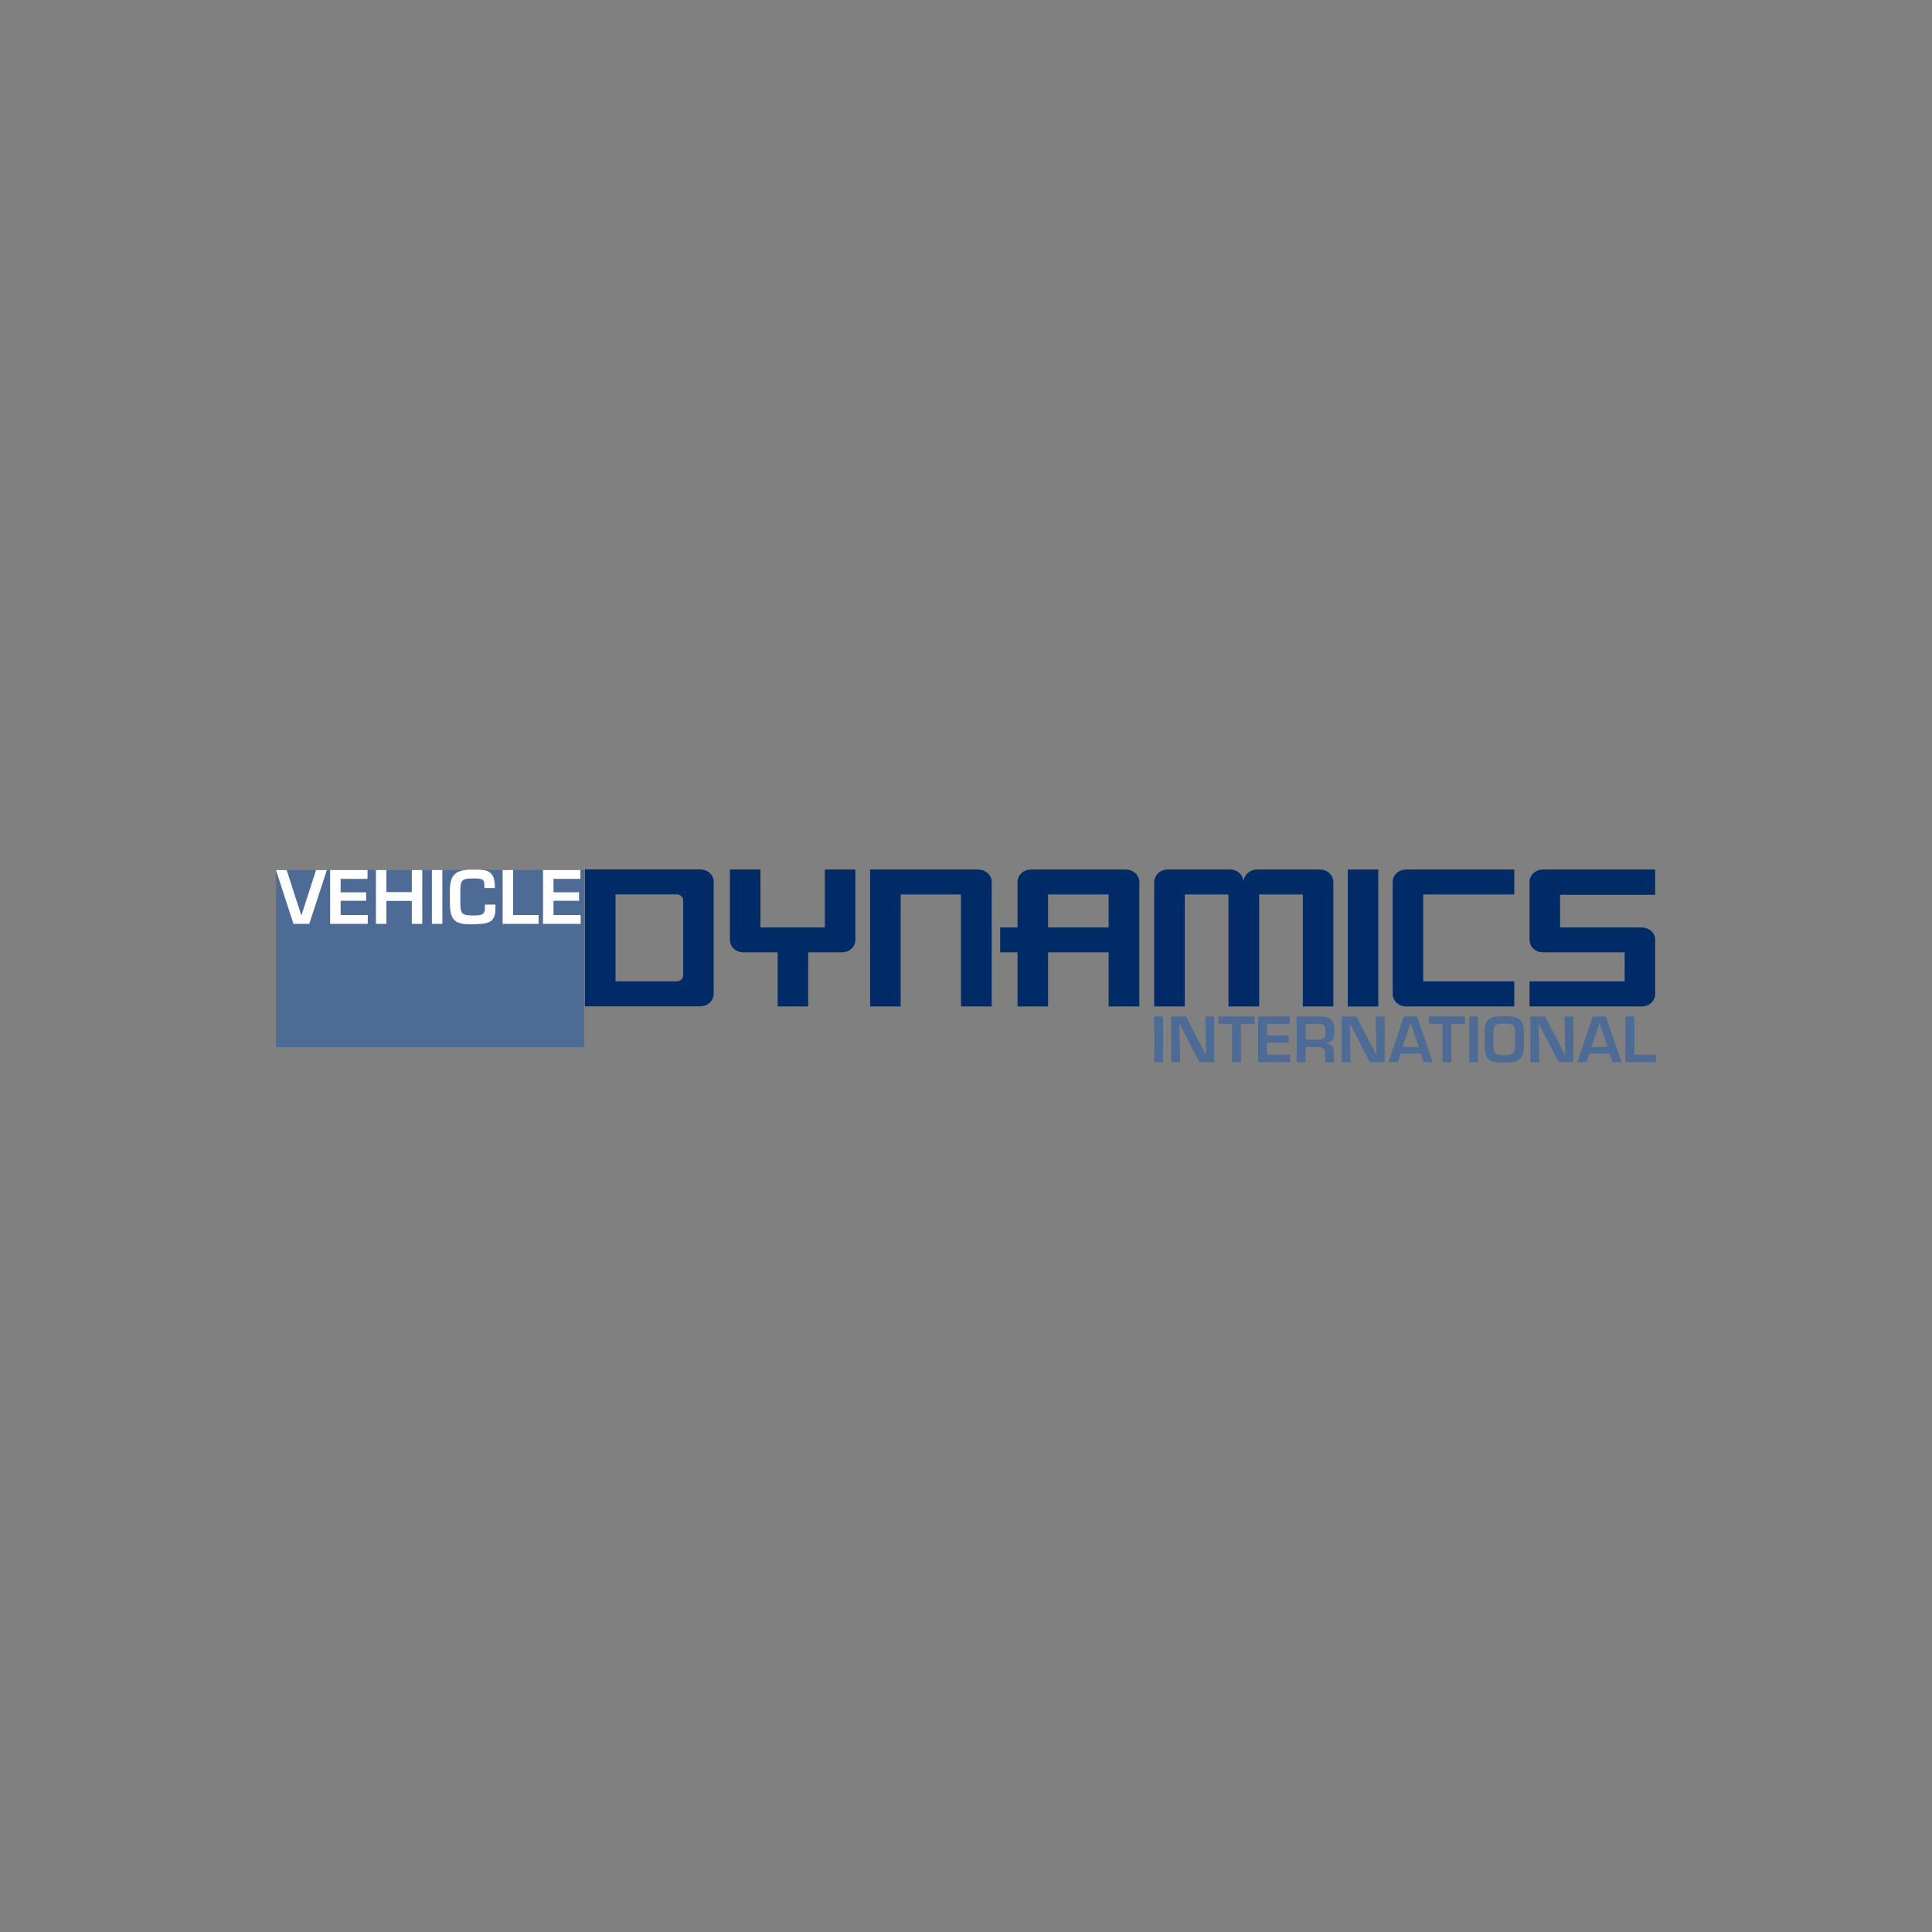<svg width="280" height="280" viewBox="0 0 280 280" fill="none" xmlns="http://www.w3.org/2000/svg">
<rect x="0" y="0" width="280" height="280" fill="#808080" stroke="none"/>
<g clip-path="url(#clip0_3907_85553)">
<path d="M84.657 126.097H40V151.758H84.657V126.097Z" fill="#4D6B95"/>
<path d="M121.985 138.021H117.128V145.864H112.703V138.021H107.77C106.549 138.021 105.786 137.144 105.786 136.192V126.018H110.211V134.413H119.543V126.018H123.968V136.192C123.968 137.144 123.205 138.021 121.985 138.021Z" fill="#002B67"/>
<path d="M139.276 145.864V129.626H130.529V145.864H126.104V126.018H141.717C142.912 126.018 143.751 126.895 143.726 127.847V145.864H139.276Z" fill="#002B67"/>
<path d="M160.669 145.864V138.021H151.896V145.864H147.472V138.021H144.954V134.413H147.472V127.847C147.446 126.895 148.259 126.018 149.455 126.018H163.11C164.305 126.018 165.144 126.895 165.119 127.847V145.864H160.669ZM160.669 129.626H151.896V134.412H160.669V129.626Z" fill="#002B67"/>
<path d="M188.818 145.864V129.626H182.487V145.864H178.037V129.626H171.705V145.864H167.28V127.847C167.28 126.895 168.068 126.018 169.264 126.018H178.24C179.436 126.018 180.223 126.895 180.223 127.847C180.223 126.895 181.037 126.018 182.232 126.018H191.26C192.455 126.018 193.243 126.895 193.243 127.847V145.864H188.818Z" fill="#002B67"/>
<path d="M195.328 145.864V126.018H199.752V145.864H195.328Z" fill="#002B67"/>
<path d="M203.821 145.864C202.626 145.864 201.838 144.987 201.838 144.035V127.847C201.812 126.895 202.626 126.018 203.821 126.018H219.46V129.626H206.262V142.23H219.46V145.864L203.821 145.864Z" fill="#002B67"/>
<path d="M237.896 145.864H221.673V142.231H235.455V138.021H223.656C222.435 138.021 221.673 137.144 221.673 136.192V127.847C221.647 126.895 222.46 126.018 223.656 126.018H239.88V129.677H226.097V134.413H237.896C239.091 134.413 239.905 135.264 239.879 136.242V144.035C239.879 144.987 239.116 145.864 237.896 145.864Z" fill="#002B67"/>
<path d="M101.449 126H84.771V145.847H101.449C102.644 145.847 103.432 144.97 103.432 144.018V127.83C103.458 126.878 102.644 126 101.449 126ZM99.014 141.327C99.014 141.821 98.608 142.222 98.106 142.222H89.203V129.618H98.106C98.607 129.618 99.014 130.018 99.014 130.513V141.327Z" fill="#002B67"/>
<path d="M168.562 153.946H167.27V147.321H168.562V153.946Z" fill="#4D6B95"/>
<path d="M174.684 147.321H175.975V153.946H173.833L170.973 148.408H170.929L171.036 153.946H169.745V147.321H171.878L174.756 152.86H174.792L174.684 147.321Z" fill="#4D6B95"/>
<path d="M179.848 153.946H178.557V148.408H176.585V147.321H181.82V148.408H179.848V153.946Z" fill="#4D6B95"/>
<path d="M183.621 150.06H186.767V151.102H183.621V152.86H186.965V153.947H182.33V147.322H186.938V148.408H183.621V150.06H183.621Z" fill="#4D6B95"/>
<path d="M189.215 151.756V153.947H187.924V147.322H191.358C192.828 147.357 193.393 147.807 193.393 149.309C193.393 150.29 193.339 151.005 192.201 151.173V151.208C193.115 151.288 193.339 151.774 193.339 152.71V153.947H192.047V152.71C192.047 152.154 191.815 151.765 191.196 151.756H189.215ZM190.919 150.669C191.869 150.669 192.102 150.484 192.102 149.512C192.102 148.576 191.932 148.408 191.008 148.408H189.215V150.67H190.919V150.669Z" fill="#4D6B95"/>
<path d="M199.38 147.321H200.671V153.946H198.529L195.67 148.408H195.624L195.732 153.946H194.441V147.321H196.575L199.453 152.86H199.488L199.381 147.321H199.38Z" fill="#4D6B95"/>
<path d="M202.993 152.692L202.572 153.946H201.236L203.468 147.321H205.369L207.646 153.946H206.338L205.898 152.692H202.994H202.993ZM204.454 148.293H204.436L203.289 151.729H205.61L204.454 148.293H204.454Z" fill="#4D6B95"/>
<path d="M210.346 153.946H209.055V148.408H207.082V147.321H212.318V148.408H210.346V153.946H210.346Z" fill="#4D6B95"/>
<path d="M214.21 153.946H212.918V147.321H214.21V153.946Z" fill="#4D6B95"/>
<path d="M220.861 149.689V151.473C220.861 153.593 220.027 153.999 217.992 153.999C215.913 153.999 215.151 153.646 215.151 151.473V149.689C215.151 147.63 215.859 147.268 217.992 147.268C219.929 147.268 220.861 147.56 220.861 149.689ZM216.442 149.689V151.473C216.442 152.789 216.701 152.913 217.992 152.913C219.167 152.913 219.57 152.754 219.57 151.473V149.689C219.597 148.443 219.14 148.355 217.992 148.355C216.603 148.355 216.469 148.638 216.442 149.689Z" fill="#4D6B95"/>
<path d="M226.741 147.321H228.033V153.946H225.89L223.03 148.408H222.985L223.093 153.946H221.802V147.321H223.935L226.812 152.86H226.848L226.741 147.321H226.741Z" fill="#4D6B95"/>
<path d="M230.355 152.692L229.933 153.946H228.597L230.83 147.321H232.731L235.007 153.946H233.699L233.26 152.692H230.355H230.355ZM231.816 148.293H231.797L230.65 151.729H232.972L231.816 148.293Z" fill="#4D6B95"/>
<path d="M236.862 152.86H240V153.946H235.572V147.321H236.862V152.86Z" fill="#4D6B95"/>
<path d="M47.372 126.097L44.82 133.893H42.531L40 126.097H41.55L43.66 132.645H43.691L45.801 126.097H47.372Z" fill="white"/>
<path d="M49.366 129.319H53.068V130.545H49.366V132.614H53.3V133.892H47.847V126.097H53.268V127.375H49.366V129.319Z" fill="white"/>
<path d="M61.2 133.893H59.681V130.566H56V133.893H54.481V126.097H56V129.288H59.681V126.097H61.2V133.893Z" fill="white"/>
<path d="M64.112 133.893H62.593V126.097H64.112V133.893Z" fill="white"/>
<path d="M70.197 128.705V128.28C70.197 127.375 69.838 127.313 68.509 127.313C66.98 127.313 66.716 127.562 66.716 129.091V130.816C66.727 132.375 66.916 132.676 68.509 132.676C69.733 132.676 70.281 132.634 70.281 131.523V131.096H71.8V131.606C71.832 133.955 70.471 133.871 68.509 133.955C65.725 134.059 65.229 133.155 65.197 130.878V129.091C65.197 126.596 66.178 126.034 68.509 126.034C70.482 126.034 71.61 126.044 71.715 128.28V128.705H70.197Z" fill="white"/>
<path d="M74.364 132.614H78.055V133.892H72.845V126.097H74.364V132.614Z" fill="white"/>
<path d="M80.217 129.319H83.919V130.545H80.217V132.614H84.151V133.892H78.698V126.097H84.119V127.375H80.216L80.217 129.319Z" fill="white"/>
</g>
<defs>
<clipPath id="clip0_3907_85553">
<rect width="200" height="28" fill="white" transform="translate(40 126)"/>
</clipPath>
</defs>
</svg>
